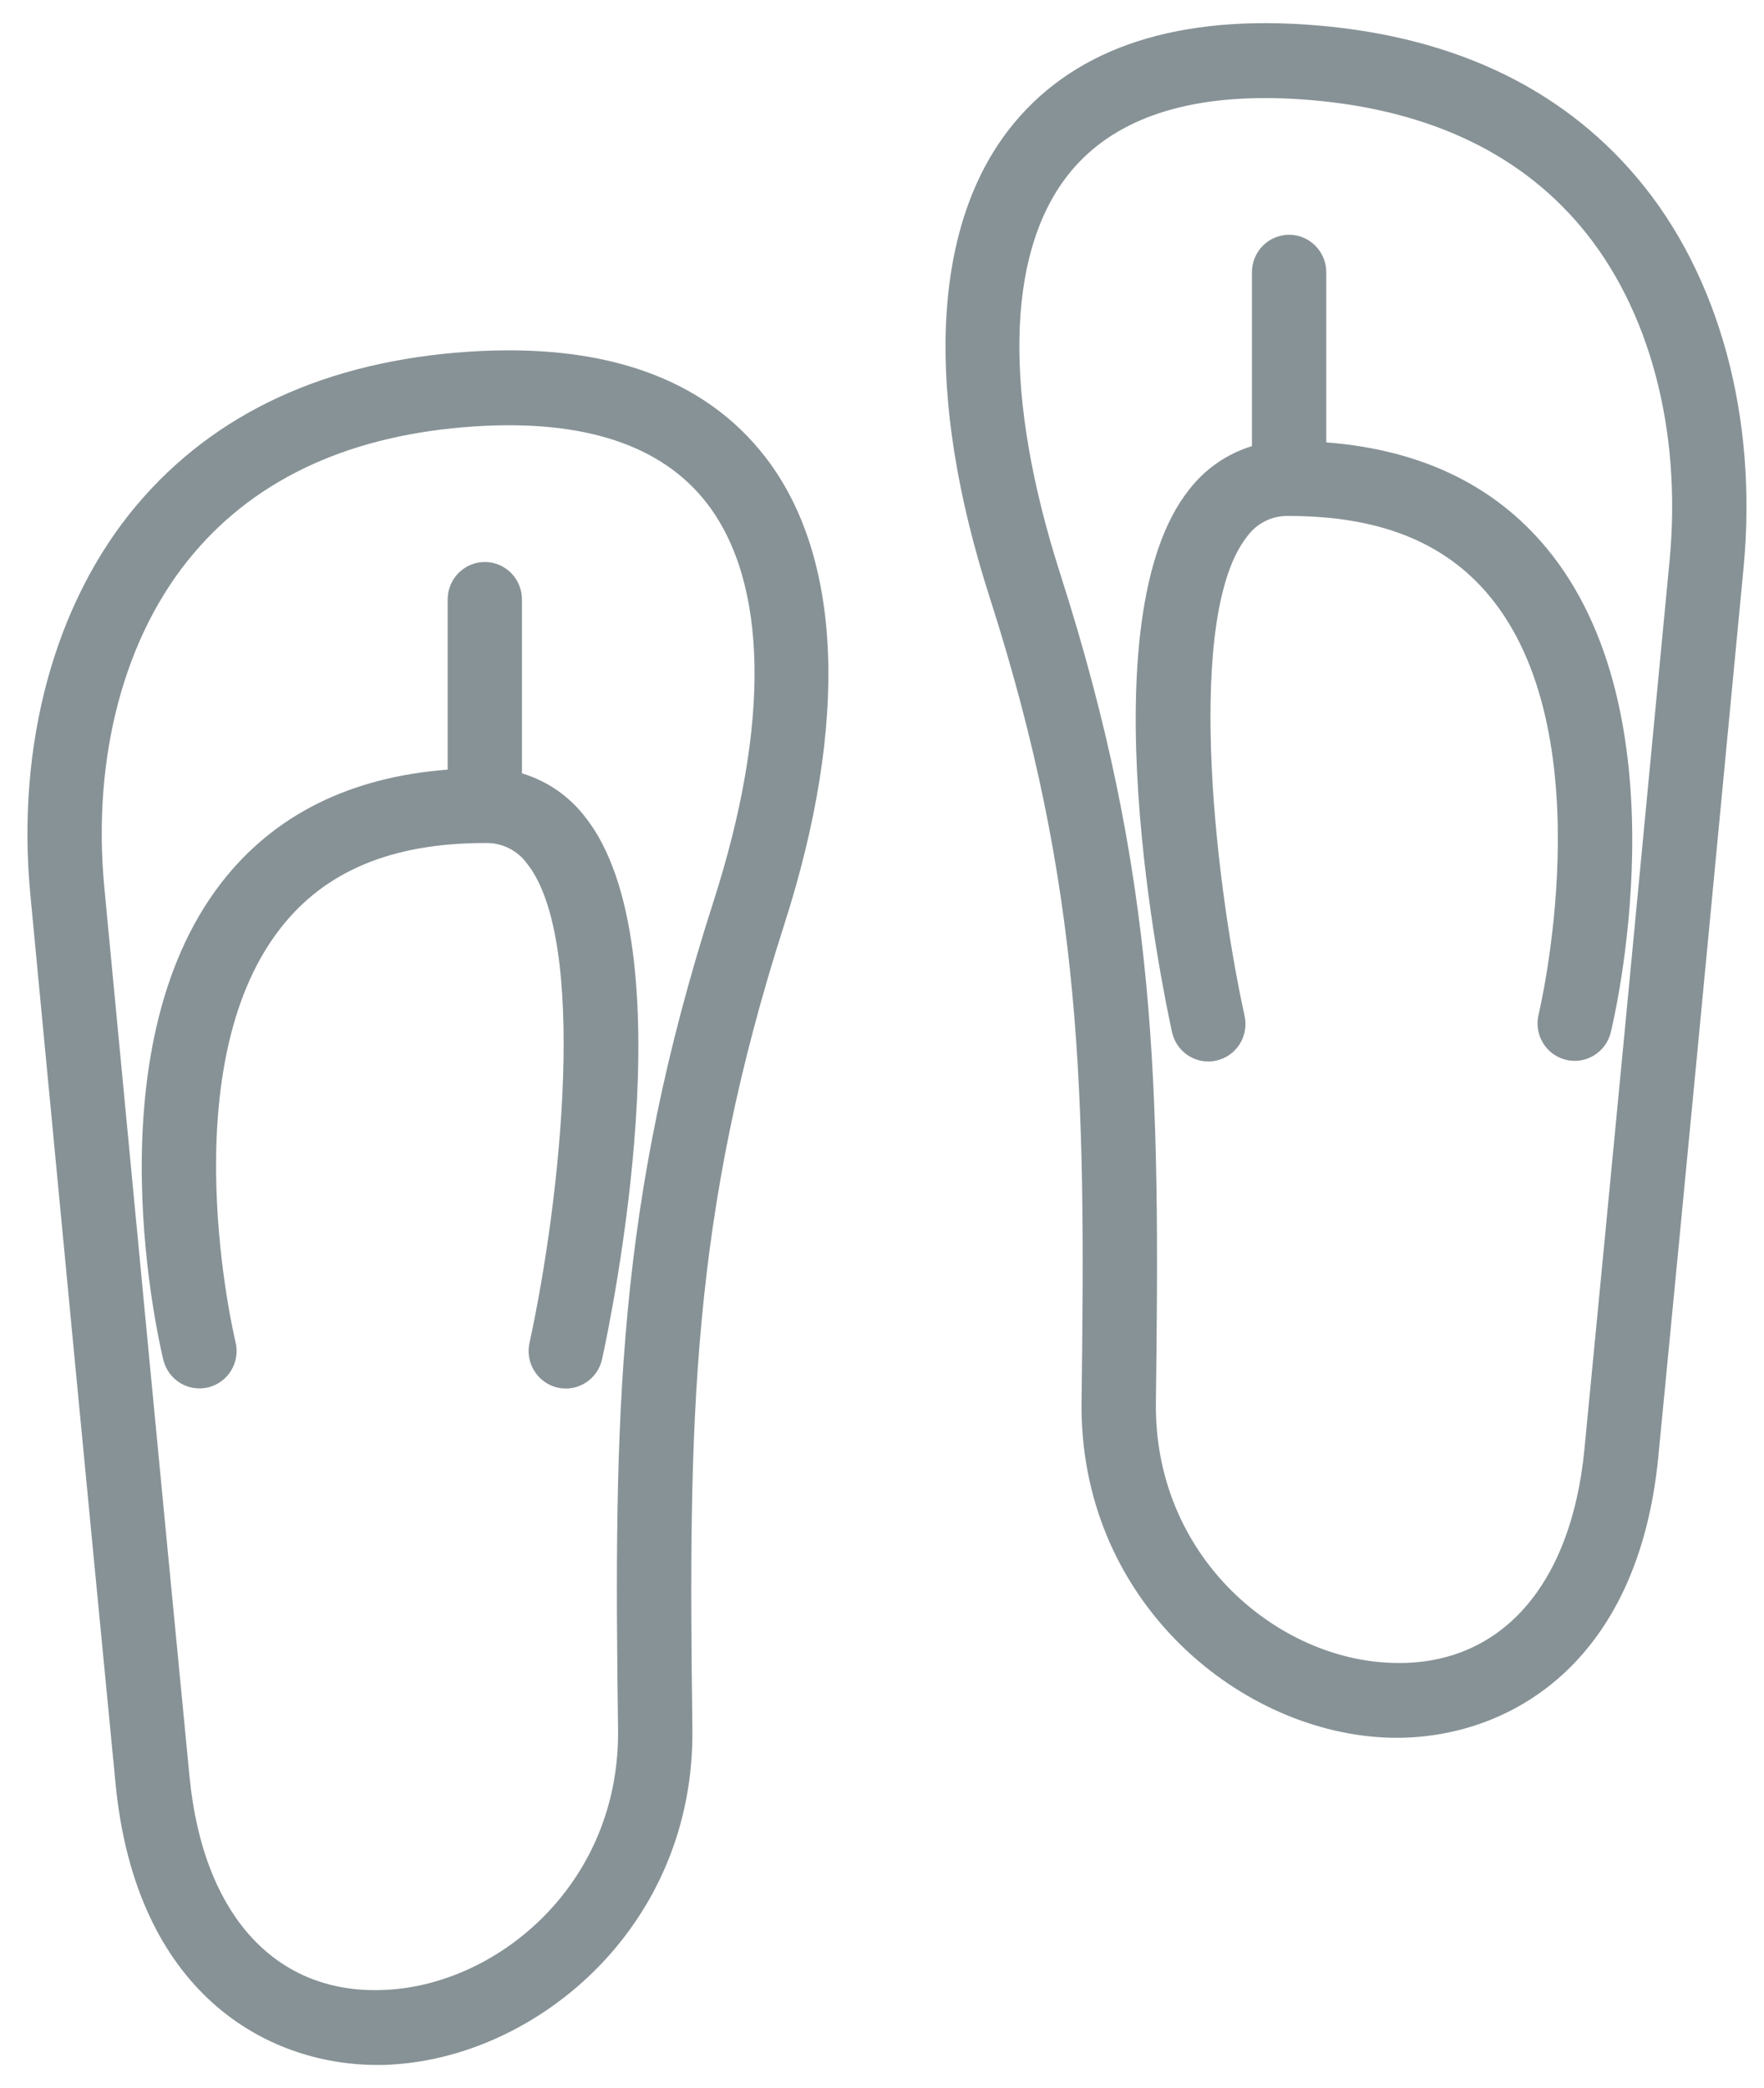<svg width="49" height="58" viewBox="0 0 49 58" fill="none" xmlns="http://www.w3.org/2000/svg">
<g clip-path="url(#clip0_47_822)">
<path d="M13.046 9.767C9.077 10.027 5.967 11.46 3.8 14.027C1.522 16.726 0.445 20.675 0.844 24.861L1.225 28.861C1.743 34.292 2.365 40.829 3.211 49.553C3.773 55.34 7.39 57.356 10.481 57.356C10.619 57.356 10.746 57.356 10.876 57.345C14.952 57.117 19.305 53.482 19.233 48.007C19.12 39.448 19.182 33.791 21.786 25.677C23.583 20.074 23.398 15.466 21.263 12.7C19.57 10.508 16.805 9.524 13.046 9.767ZM19.82 25.037C17.117 33.461 17.052 39.268 17.168 48.036C17.224 52.279 13.887 55.094 10.762 55.268C7.696 55.45 5.642 53.228 5.265 49.351C4.42 40.63 3.798 34.088 3.28 28.664L2.899 24.661C2.553 21.033 3.449 17.648 5.376 15.376C7.166 13.254 9.795 12.066 13.183 11.844C16.22 11.646 18.39 12.363 19.637 13.98C21.334 16.184 21.402 20.111 19.82 25.037Z" fill="#879296"/>
<path d="M14.499 21.481V16.651C14.499 16.375 14.39 16.11 14.197 15.915C14.003 15.72 13.741 15.61 13.467 15.61C13.193 15.61 12.931 15.72 12.737 15.915C12.543 16.11 12.435 16.375 12.435 16.651V21.377C9.72 21.585 7.609 22.637 6.153 24.514C2.491 29.232 4.453 37.428 4.538 37.775C4.604 38.043 4.773 38.273 5.007 38.416C5.242 38.558 5.523 38.601 5.789 38.535C6.054 38.468 6.283 38.298 6.424 38.062C6.566 37.825 6.608 37.542 6.542 37.274C6.523 37.199 4.731 29.724 7.781 25.796C9.02 24.195 10.883 23.416 13.468 23.416C13.694 23.408 13.919 23.454 14.122 23.553C14.326 23.652 14.503 23.799 14.637 23.983C16.341 26.119 15.585 33.279 14.708 37.303C14.649 37.573 14.699 37.855 14.847 38.087C14.994 38.32 15.227 38.484 15.494 38.544C15.762 38.603 16.042 38.553 16.272 38.404C16.503 38.256 16.666 38.021 16.725 37.751C16.979 36.589 19.125 26.293 16.247 22.683C15.803 22.108 15.192 21.689 14.499 21.481Z" fill="#879296"/>
<path d="M45.475 4.938C43.309 2.371 40.198 0.938 36.23 0.679C32.474 0.436 29.707 1.42 28.013 3.613C25.877 6.383 25.692 10.987 27.49 16.59C30.094 24.703 30.156 30.36 30.043 38.92C29.971 44.395 34.324 48.031 38.399 48.258C38.53 48.266 38.662 48.269 38.794 48.269C41.886 48.269 45.503 46.253 46.064 40.465C46.911 31.742 47.533 25.202 48.05 19.774L48.432 15.773C48.831 11.586 47.753 7.632 45.475 4.938ZM46.377 15.574L45.995 19.576C45.478 25.005 44.856 31.542 44.011 40.263C43.634 44.14 41.583 46.368 38.513 46.181C35.389 46.006 32.051 43.191 32.108 38.947C32.223 30.175 32.157 24.378 29.454 15.949C27.874 11.023 27.94 7.096 29.642 4.891C30.755 3.451 32.602 2.724 35.14 2.724C35.448 2.724 35.767 2.734 36.096 2.756C39.485 2.978 42.118 4.163 43.907 6.289C45.821 8.56 46.722 11.944 46.377 15.574Z" fill="#879296"/>
<path d="M36.841 12.288V7.562C36.841 7.286 36.732 7.021 36.538 6.826C36.345 6.631 36.082 6.521 35.808 6.521C35.535 6.521 35.272 6.631 35.078 6.826C34.885 7.021 34.776 7.286 34.776 7.562V12.392C34.085 12.602 33.476 13.024 33.033 13.598C30.155 17.206 32.301 27.506 32.556 28.667C32.606 28.898 32.734 29.106 32.917 29.254C33.1 29.403 33.328 29.484 33.563 29.484C33.638 29.484 33.713 29.476 33.786 29.459C34.053 29.4 34.286 29.236 34.434 29.004C34.581 28.771 34.631 28.489 34.572 28.22C33.696 24.204 32.94 17.039 34.644 14.9C34.777 14.715 34.954 14.567 35.158 14.468C35.361 14.369 35.586 14.322 35.812 14.332C38.395 14.332 40.255 15.109 41.497 16.708C44.54 20.625 42.756 28.116 42.736 28.191C42.675 28.457 42.72 28.737 42.861 28.97C43.003 29.203 43.23 29.371 43.494 29.436C43.757 29.502 44.035 29.461 44.268 29.321C44.502 29.181 44.671 28.955 44.74 28.691C44.825 28.345 46.786 20.149 43.125 15.43C41.665 13.548 39.555 12.496 36.841 12.288Z" fill="#879296"/>
</g>
<defs>
<clipPath id="clip0_47_822">
<rect width="49" height="58" fill="white"/>
</clipPath>
</defs>
</svg>
